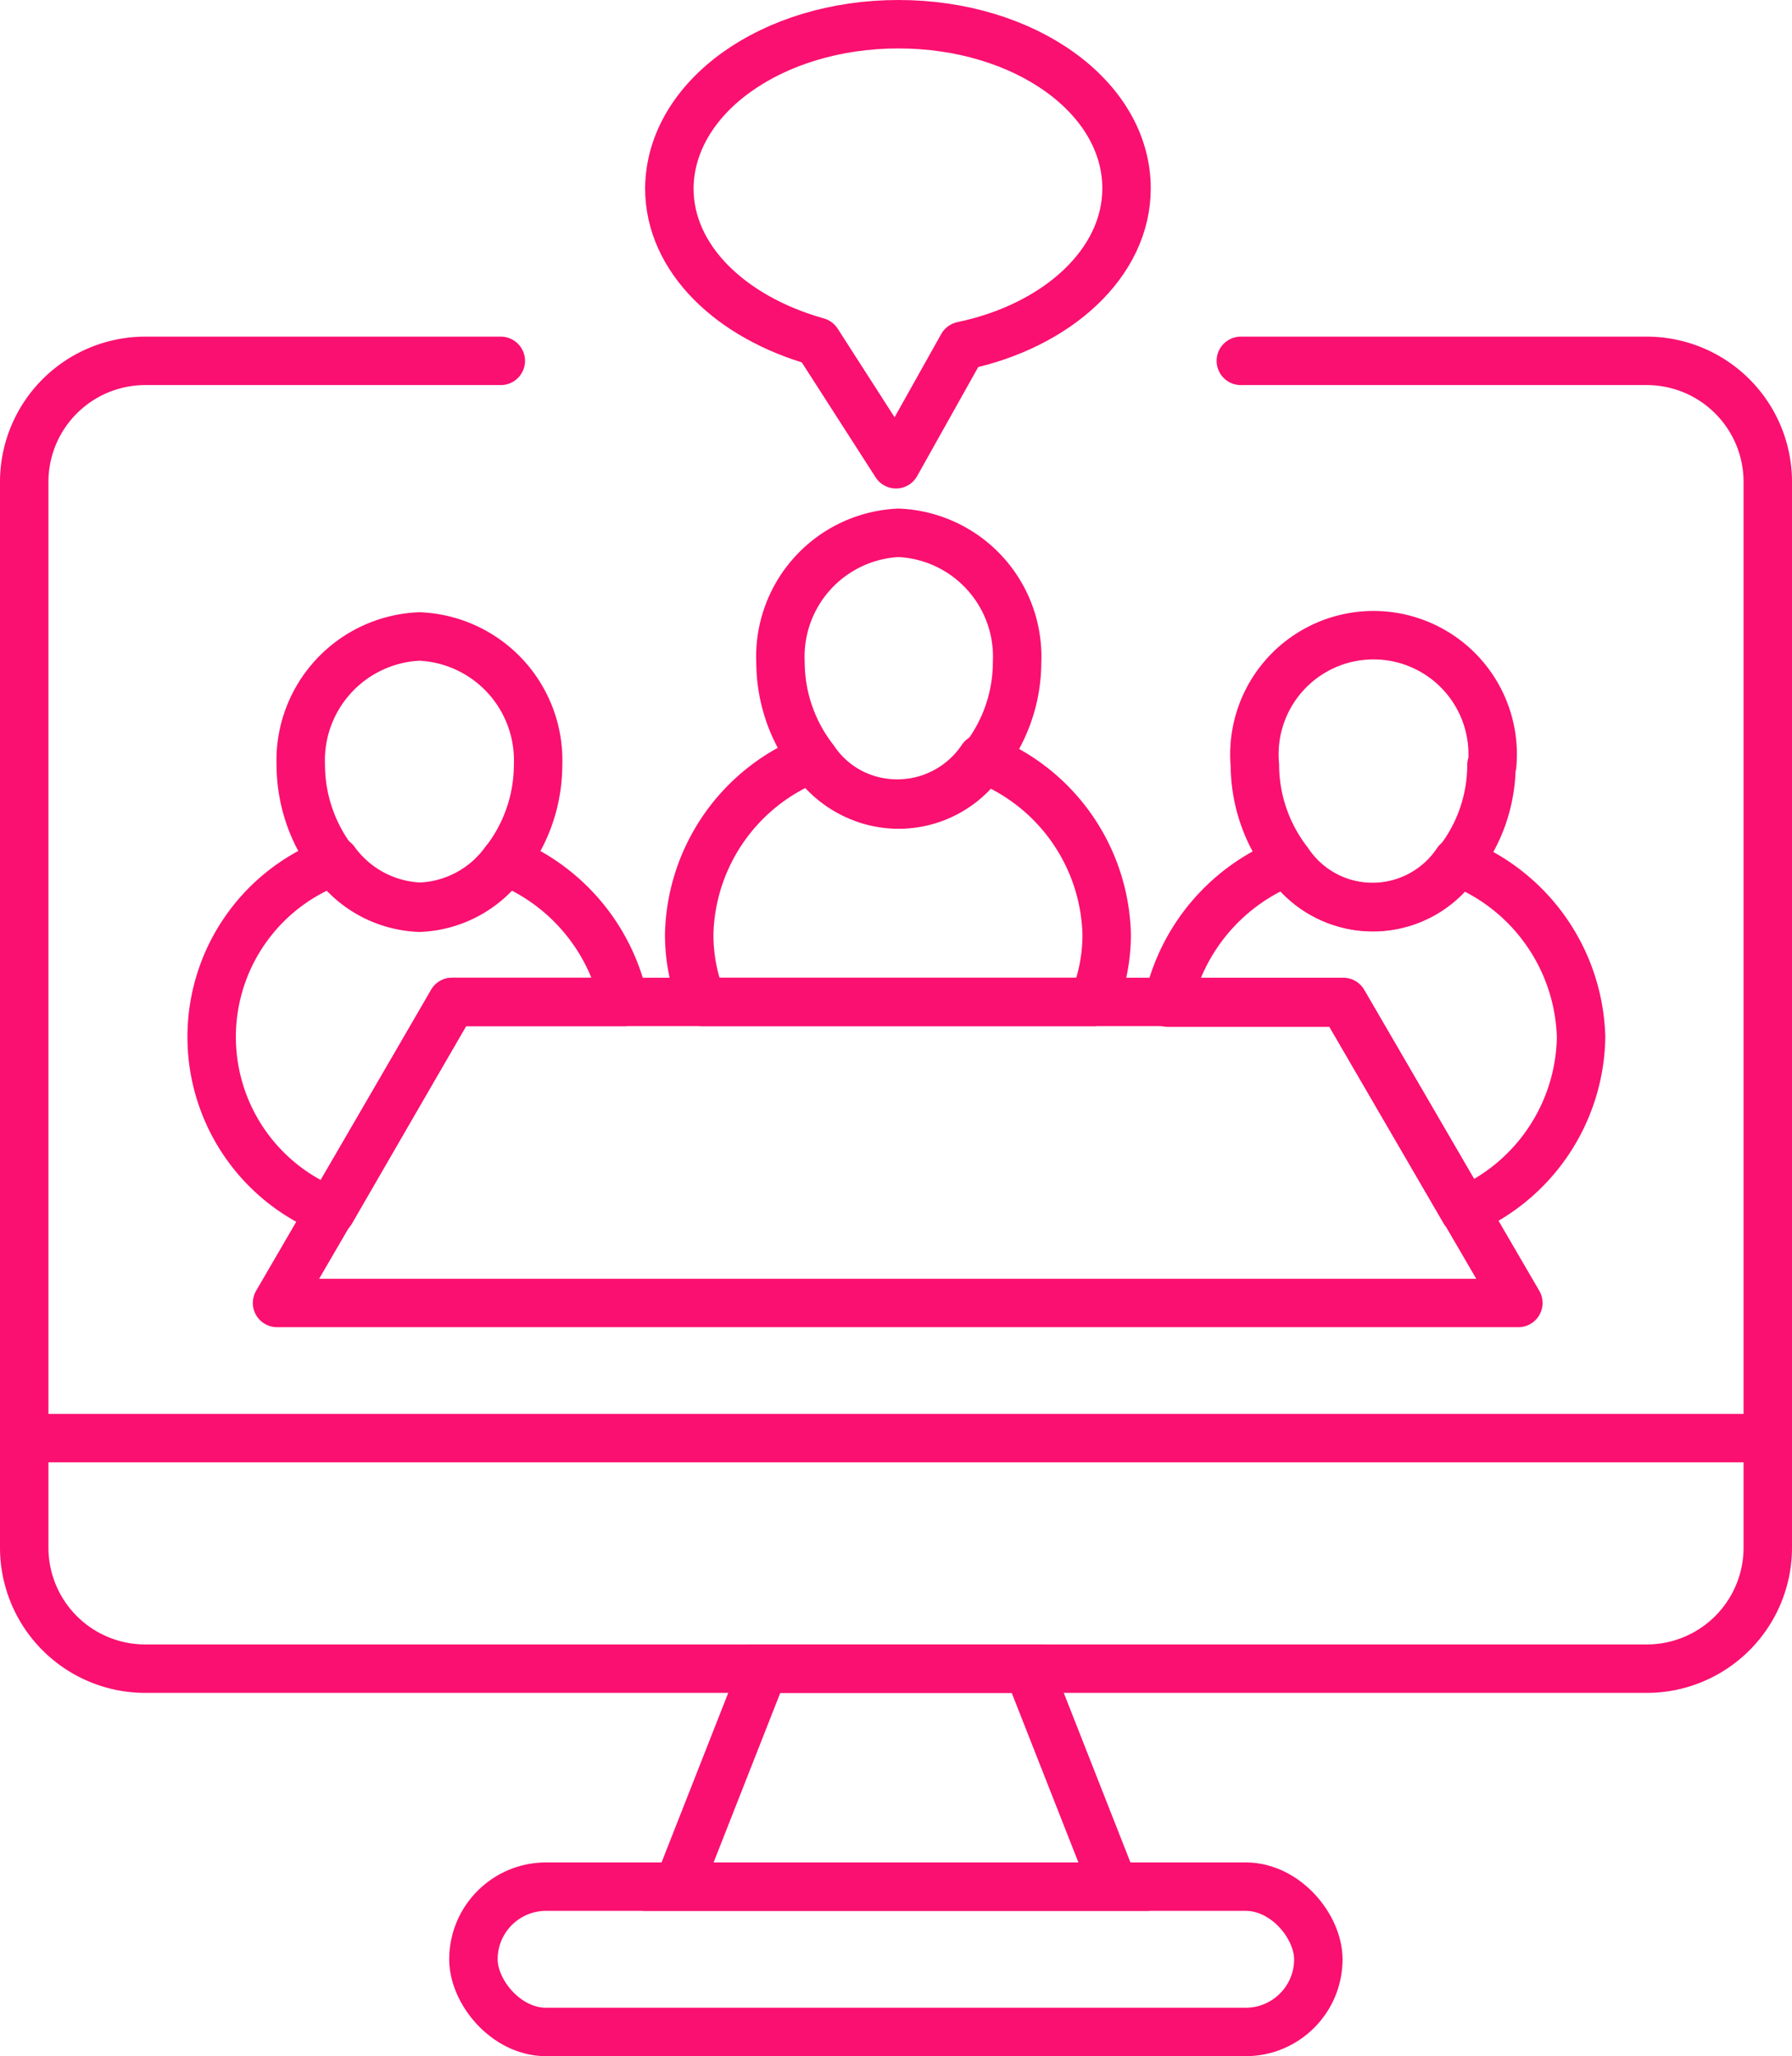 <svg xmlns="http://www.w3.org/2000/svg" viewBox="0 0 74 84.9"><defs><style>.cls-1,.cls-2,.cls-3{fill:none;stroke:#fa1070;stroke-width:2px;}.cls-1,.cls-3{stroke-linecap:round;}.cls-1,.cls-2{stroke-miterlimit:10;}.cls-3{stroke-linejoin:round;}</style></defs><title>VIRTUAL EVENTS</title><g id="Layer_2" data-name="Layer 2"><g id="Layer_1-2" data-name="Layer 1"><path class="cls-1" d="M51.24,14.9H68a5,5,0,0,1,5,5v44a5,5,0,0,1-5,5H6a5,5,0,0,1-5-5v-44a5,5,0,0,1,5-5H20.68"/><rect class="cls-2" x="19.55" y="77.9" width="34.89" height="6" rx="3"/><polygon class="cls-2" points="46 77.9 28 77.9 31.54 68.9 42.46 68.9 46 77.9"/><path class="cls-3" d="M42,27.35a6.5,6.5,0,0,1-1.39,4,4.21,4.21,0,0,1-7,0,6.56,6.56,0,0,1-1.38-4A5.12,5.12,0,0,1,37.1,22,5.12,5.12,0,0,1,42,27.35Z"/><path class="cls-3" d="M45.7,38.58a7.27,7.27,0,0,1-.55,2.79H29a7.45,7.45,0,0,1-.54-2.79,8,8,0,0,1,5.09-7.27,4.21,4.21,0,0,0,7,0A8,8,0,0,1,45.7,38.58Z"/><path class="cls-3" d="M61.59,31.59a6.5,6.5,0,0,1-1.39,4,4.21,4.21,0,0,1-7,0,6.56,6.56,0,0,1-1.38-4,4.92,4.92,0,1,1,9.8,0Z"/><path class="cls-3" d="M65.29,42.82A7.94,7.94,0,0,1,60.47,50l-5-8.6H48.23a8.07,8.07,0,0,1,4.94-5.82,4.21,4.21,0,0,0,7,0A8,8,0,0,1,65.29,42.82Z"/><path class="cls-3" d="M22.22,31.59a6.5,6.5,0,0,1-1.39,4,4.55,4.55,0,0,1-3.51,1.89,4.56,4.56,0,0,1-3.52-1.89,6.56,6.56,0,0,1-1.38-4,5.12,5.12,0,0,1,4.9-5.31A5.12,5.12,0,0,1,22.22,31.59Z"/><path class="cls-3" d="M25.77,41.37h-7.1l-5,8.65a7.73,7.73,0,0,1,.16-14.47,4.56,4.56,0,0,0,3.52,1.89,4.55,4.55,0,0,0,3.51-1.89A8.07,8.07,0,0,1,25.77,41.37Z"/><polygon class="cls-3" points="62.7 53.8 11.44 53.8 13.64 50.02 18.67 41.37 55.47 41.37 60.47 49.97 62.7 53.8"/><path class="cls-3" d="M46.52,7.78c0,3.08-2.86,5.68-6.78,6.5L37,19.17l-3.25-5.06c-3.57-1-6.11-3.43-6.11-6.33C27.67,4,31.89,1,37.1,1S46.52,4,46.52,7.78Z"/><line class="cls-2" x1="1" y1="59.38" x2="73" y2="59.38"/></g></g></svg>